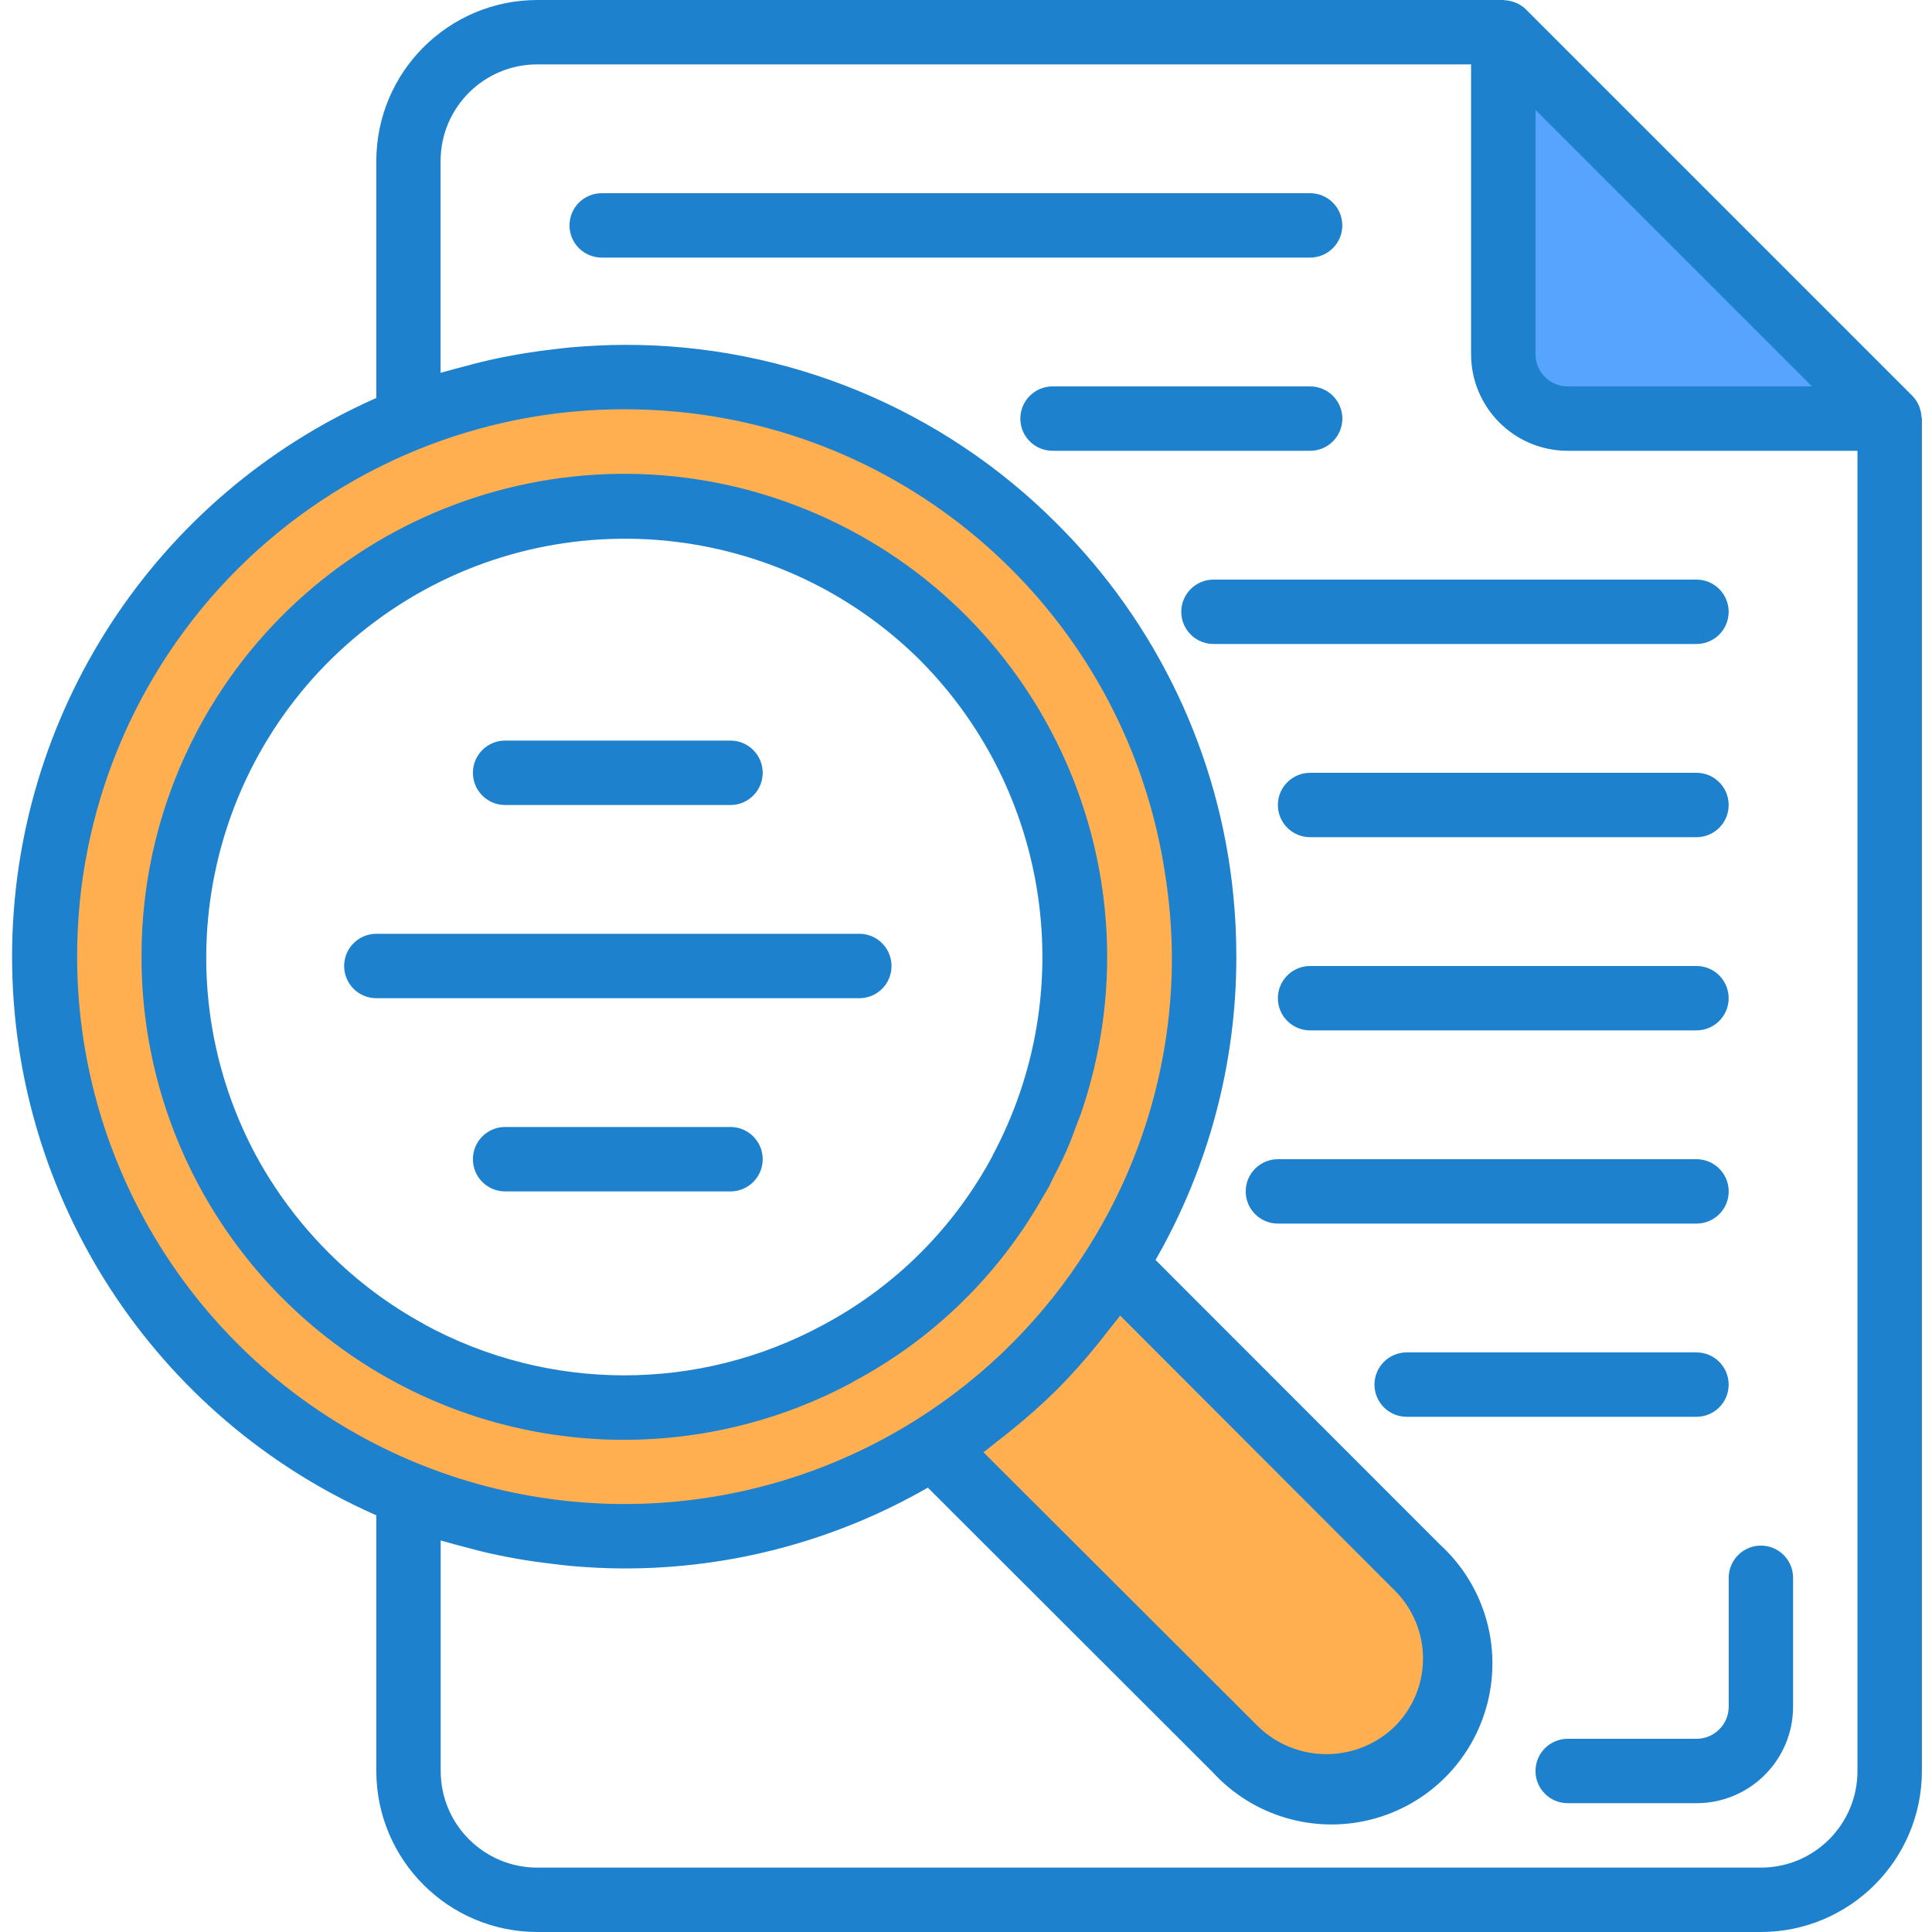 <svg width="40" height="40" viewBox="0 0 40 40" fill="none" xmlns="http://www.w3.org/2000/svg">
<path d="M31.125 7.333C31.125 8.07 31.722 8.667 32.458 8.667H39.125L31.125 0.667V7.333Z" fill="#57A4FF"/>
<path d="M19.316 29.967C20.843 29.009 22.133 27.719 23.09 26.193C25.415 22.495 25.546 17.826 23.434 14.003C21.321 10.18 17.298 7.806 12.93 7.807C6.302 7.807 0.93 13.179 0.93 19.807C0.93 26.434 6.302 31.807 12.93 31.807C15.19 31.814 17.406 31.176 19.316 29.967ZM8.456 28C3.935 25.535 2.264 19.874 4.723 15.349C7.182 10.824 12.841 9.146 17.369 11.599C21.898 14.052 23.583 19.709 21.136 24.24C20.28 25.843 18.966 27.157 17.363 28.013C14.582 29.512 11.233 29.508 8.456 28Z" fill="#FFAF50"/>
<path d="M19.316 29.967L25.576 36.22C26.63 37.175 28.247 37.135 29.253 36.13C30.258 35.124 30.298 33.507 29.343 32.453L23.09 26.193C22.133 27.719 20.843 29.009 19.316 29.967Z" fill="#FFAF50"/>
<path d="M39.782 8.625C39.779 8.566 39.767 8.508 39.748 8.453C39.741 8.432 39.735 8.411 39.726 8.391C39.694 8.318 39.648 8.252 39.593 8.195L31.593 0.195C31.536 0.139 31.47 0.094 31.397 0.062C31.377 0.053 31.357 0.047 31.336 0.04C31.28 0.021 31.221 0.009 31.162 0.005C31.15 0.007 31.138 0 31.124 0H11.124C9.284 0.002 7.793 1.493 7.791 3.333V8.24C3.208 10.261 0.25 14.797 0.25 19.807C0.25 24.816 3.208 29.352 7.791 31.373V36.667C7.793 38.507 9.284 39.998 11.124 40H36.457C38.297 39.998 39.789 38.507 39.791 36.667V8.667C39.791 8.652 39.783 8.639 39.782 8.625ZM37.515 8H32.457C32.089 8 31.791 7.702 31.791 7.333V2.276L37.515 8ZM1.597 19.807C1.593 16.799 2.786 13.915 4.912 11.788C7.039 9.662 9.924 8.469 12.931 8.473C13.31 8.473 13.685 8.492 14.057 8.528C19.212 9.037 23.36 12.986 24.124 18.109C24.213 18.671 24.259 19.238 24.263 19.807C24.268 21.942 23.665 24.034 22.524 25.838C21.619 27.281 20.4 28.499 18.958 29.403C15.466 31.597 11.057 31.72 7.448 29.724C3.839 27.729 1.598 23.931 1.597 19.807ZM20.674 29.821C20.765 29.751 20.855 29.681 20.944 29.608C21.273 29.343 21.588 29.061 21.889 28.765C22.186 28.464 22.467 28.149 22.732 27.821C22.805 27.731 22.875 27.641 22.945 27.549C23.026 27.444 23.114 27.344 23.191 27.237L28.874 32.927C29.25 33.3 29.462 33.807 29.462 34.337C29.462 34.867 29.25 35.374 28.874 35.747C28.087 36.508 26.838 36.508 26.051 35.747L20.361 30.067C20.468 29.989 20.569 29.902 20.674 29.821ZM36.457 38.667H11.124C10.02 38.667 9.124 37.771 9.124 36.667V31.894C9.165 31.907 9.209 31.916 9.251 31.929C9.357 31.961 9.466 31.987 9.574 32.017C9.823 32.084 10.074 32.151 10.328 32.2C10.453 32.227 10.578 32.251 10.704 32.273C10.957 32.317 11.213 32.352 11.471 32.382C11.586 32.395 11.699 32.411 11.814 32.421C12.184 32.453 12.555 32.473 12.931 32.473C15.134 32.475 17.3 31.898 19.21 30.8L25.105 36.689C25.932 37.594 27.19 37.972 28.379 37.673C29.568 37.374 30.497 36.446 30.797 35.257C31.098 34.067 30.721 32.809 29.816 31.981L23.924 26.086C25.022 24.175 25.599 22.01 25.597 19.807C25.597 19.384 25.577 18.965 25.536 18.55C25.252 15.637 23.962 12.915 21.889 10.849C19.519 8.466 16.293 7.13 12.931 7.14C12.555 7.14 12.184 7.161 11.814 7.192C11.699 7.202 11.585 7.218 11.47 7.231C11.213 7.26 10.959 7.297 10.705 7.341C10.578 7.363 10.452 7.387 10.326 7.413C10.075 7.465 9.827 7.527 9.58 7.595C9.469 7.625 9.359 7.651 9.247 7.685C9.205 7.697 9.163 7.706 9.122 7.719V3.333C9.122 2.229 10.018 1.333 11.122 1.333H30.457V7.333C30.457 8.438 31.353 9.333 32.457 9.333H38.457V36.667C38.457 37.771 37.562 38.667 36.457 38.667Z" fill="#1E81CE"/>
<path d="M27.791 4.667C27.791 4.298 27.492 4 27.124 4H12.458C12.089 4 11.791 4.298 11.791 4.667C11.791 5.035 12.089 5.333 12.458 5.333H27.124C27.492 5.333 27.791 5.035 27.791 4.667Z" fill="#1E81CE"/>
<path d="M35.124 16H27.124C26.756 16 26.457 16.299 26.457 16.667C26.457 17.035 26.756 17.333 27.124 17.333H35.124C35.492 17.333 35.79 17.035 35.79 16.667C35.79 16.299 35.492 16 35.124 16Z" fill="#1E81CE"/>
<path d="M35.124 20H27.124C26.756 20 26.457 20.299 26.457 20.667C26.457 21.035 26.756 21.333 27.124 21.333H35.124C35.492 21.333 35.79 21.035 35.79 20.667C35.79 20.299 35.492 20 35.124 20Z" fill="#1E81CE"/>
<path d="M35.791 24.667C35.791 24.299 35.492 24 35.124 24H26.458C26.09 24 25.791 24.299 25.791 24.667C25.791 25.035 26.09 25.333 26.458 25.333H35.124C35.492 25.333 35.791 25.035 35.791 24.667Z" fill="#1E81CE"/>
<path d="M35.79 28.667C35.79 28.299 35.492 28 35.124 28H29.124C28.756 28 28.457 28.299 28.457 28.667C28.457 29.035 28.756 29.333 29.124 29.333H35.124C35.492 29.333 35.79 29.035 35.79 28.667Z" fill="#1E81CE"/>
<path d="M27.792 8.667C27.792 8.299 27.493 8 27.125 8H21.792C21.424 8 21.125 8.299 21.125 8.667C21.125 9.035 21.424 9.333 21.792 9.333H27.125C27.493 9.333 27.792 9.035 27.792 8.667Z" fill="#1E81CE"/>
<path d="M35.79 12.667C35.79 12.299 35.492 12 35.124 12H25.124C24.756 12 24.457 12.299 24.457 12.667C24.457 13.035 24.756 13.333 25.124 13.333H35.124C35.492 13.333 35.79 13.035 35.79 12.667Z" fill="#1E81CE"/>
<path d="M10.458 16.667H15.124C15.492 16.667 15.791 16.368 15.791 16C15.791 15.632 15.492 15.333 15.124 15.333H10.458C10.089 15.333 9.791 15.632 9.791 16C9.791 16.368 10.089 16.667 10.458 16.667Z" fill="#1E81CE"/>
<path d="M18.458 20C18.458 19.632 18.16 19.333 17.792 19.333H7.792C7.423 19.333 7.125 19.632 7.125 20C7.125 20.368 7.423 20.667 7.792 20.667H17.792C18.16 20.667 18.458 20.368 18.458 20Z" fill="#1E81CE"/>
<path d="M15.124 23.333H10.458C10.089 23.333 9.791 23.632 9.791 24C9.791 24.368 10.089 24.667 10.458 24.667H15.124C15.492 24.667 15.791 24.368 15.791 24C15.791 23.632 15.492 23.333 15.124 23.333Z" fill="#1E81CE"/>
<path d="M17.677 28.6C19.302 27.734 20.651 26.426 21.566 24.827C21.619 24.735 21.676 24.646 21.725 24.553C21.751 24.504 21.771 24.455 21.796 24.406C21.897 24.212 21.996 24.017 22.083 23.818C22.171 23.619 22.239 23.429 22.311 23.233C22.331 23.177 22.357 23.121 22.377 23.064C24.073 18.134 21.696 12.728 16.918 10.645C12.139 8.561 6.561 10.499 4.103 15.096C3.329 16.544 2.926 18.162 2.93 19.804C2.924 23.327 4.774 26.593 7.8 28.399C10.825 30.204 14.579 30.282 17.677 28.604V28.6ZM8.776 27.412C8.051 27.017 7.386 26.518 6.802 25.933C6.397 25.529 6.033 25.085 5.715 24.61C5.557 24.374 5.412 24.132 5.279 23.884C3.272 20.095 4.336 15.409 7.781 12.857C11.226 10.305 16.019 10.654 19.058 13.678C21.75 16.395 22.355 20.55 20.551 23.922V23.928C19.756 25.415 18.538 26.633 17.05 27.427C14.469 28.829 11.353 28.824 8.776 27.415V27.412Z" fill="#1E81CE"/>
<path d="M36.458 32C36.09 32 35.791 32.298 35.791 32.667V35.333C35.791 35.702 35.492 36 35.124 36H32.458C32.09 36 31.791 36.298 31.791 36.667C31.791 37.035 32.09 37.333 32.458 37.333H35.124C36.229 37.333 37.124 36.438 37.124 35.333V32.667C37.124 32.298 36.826 32 36.458 32Z" fill="#1E81CE"/>
</svg>

